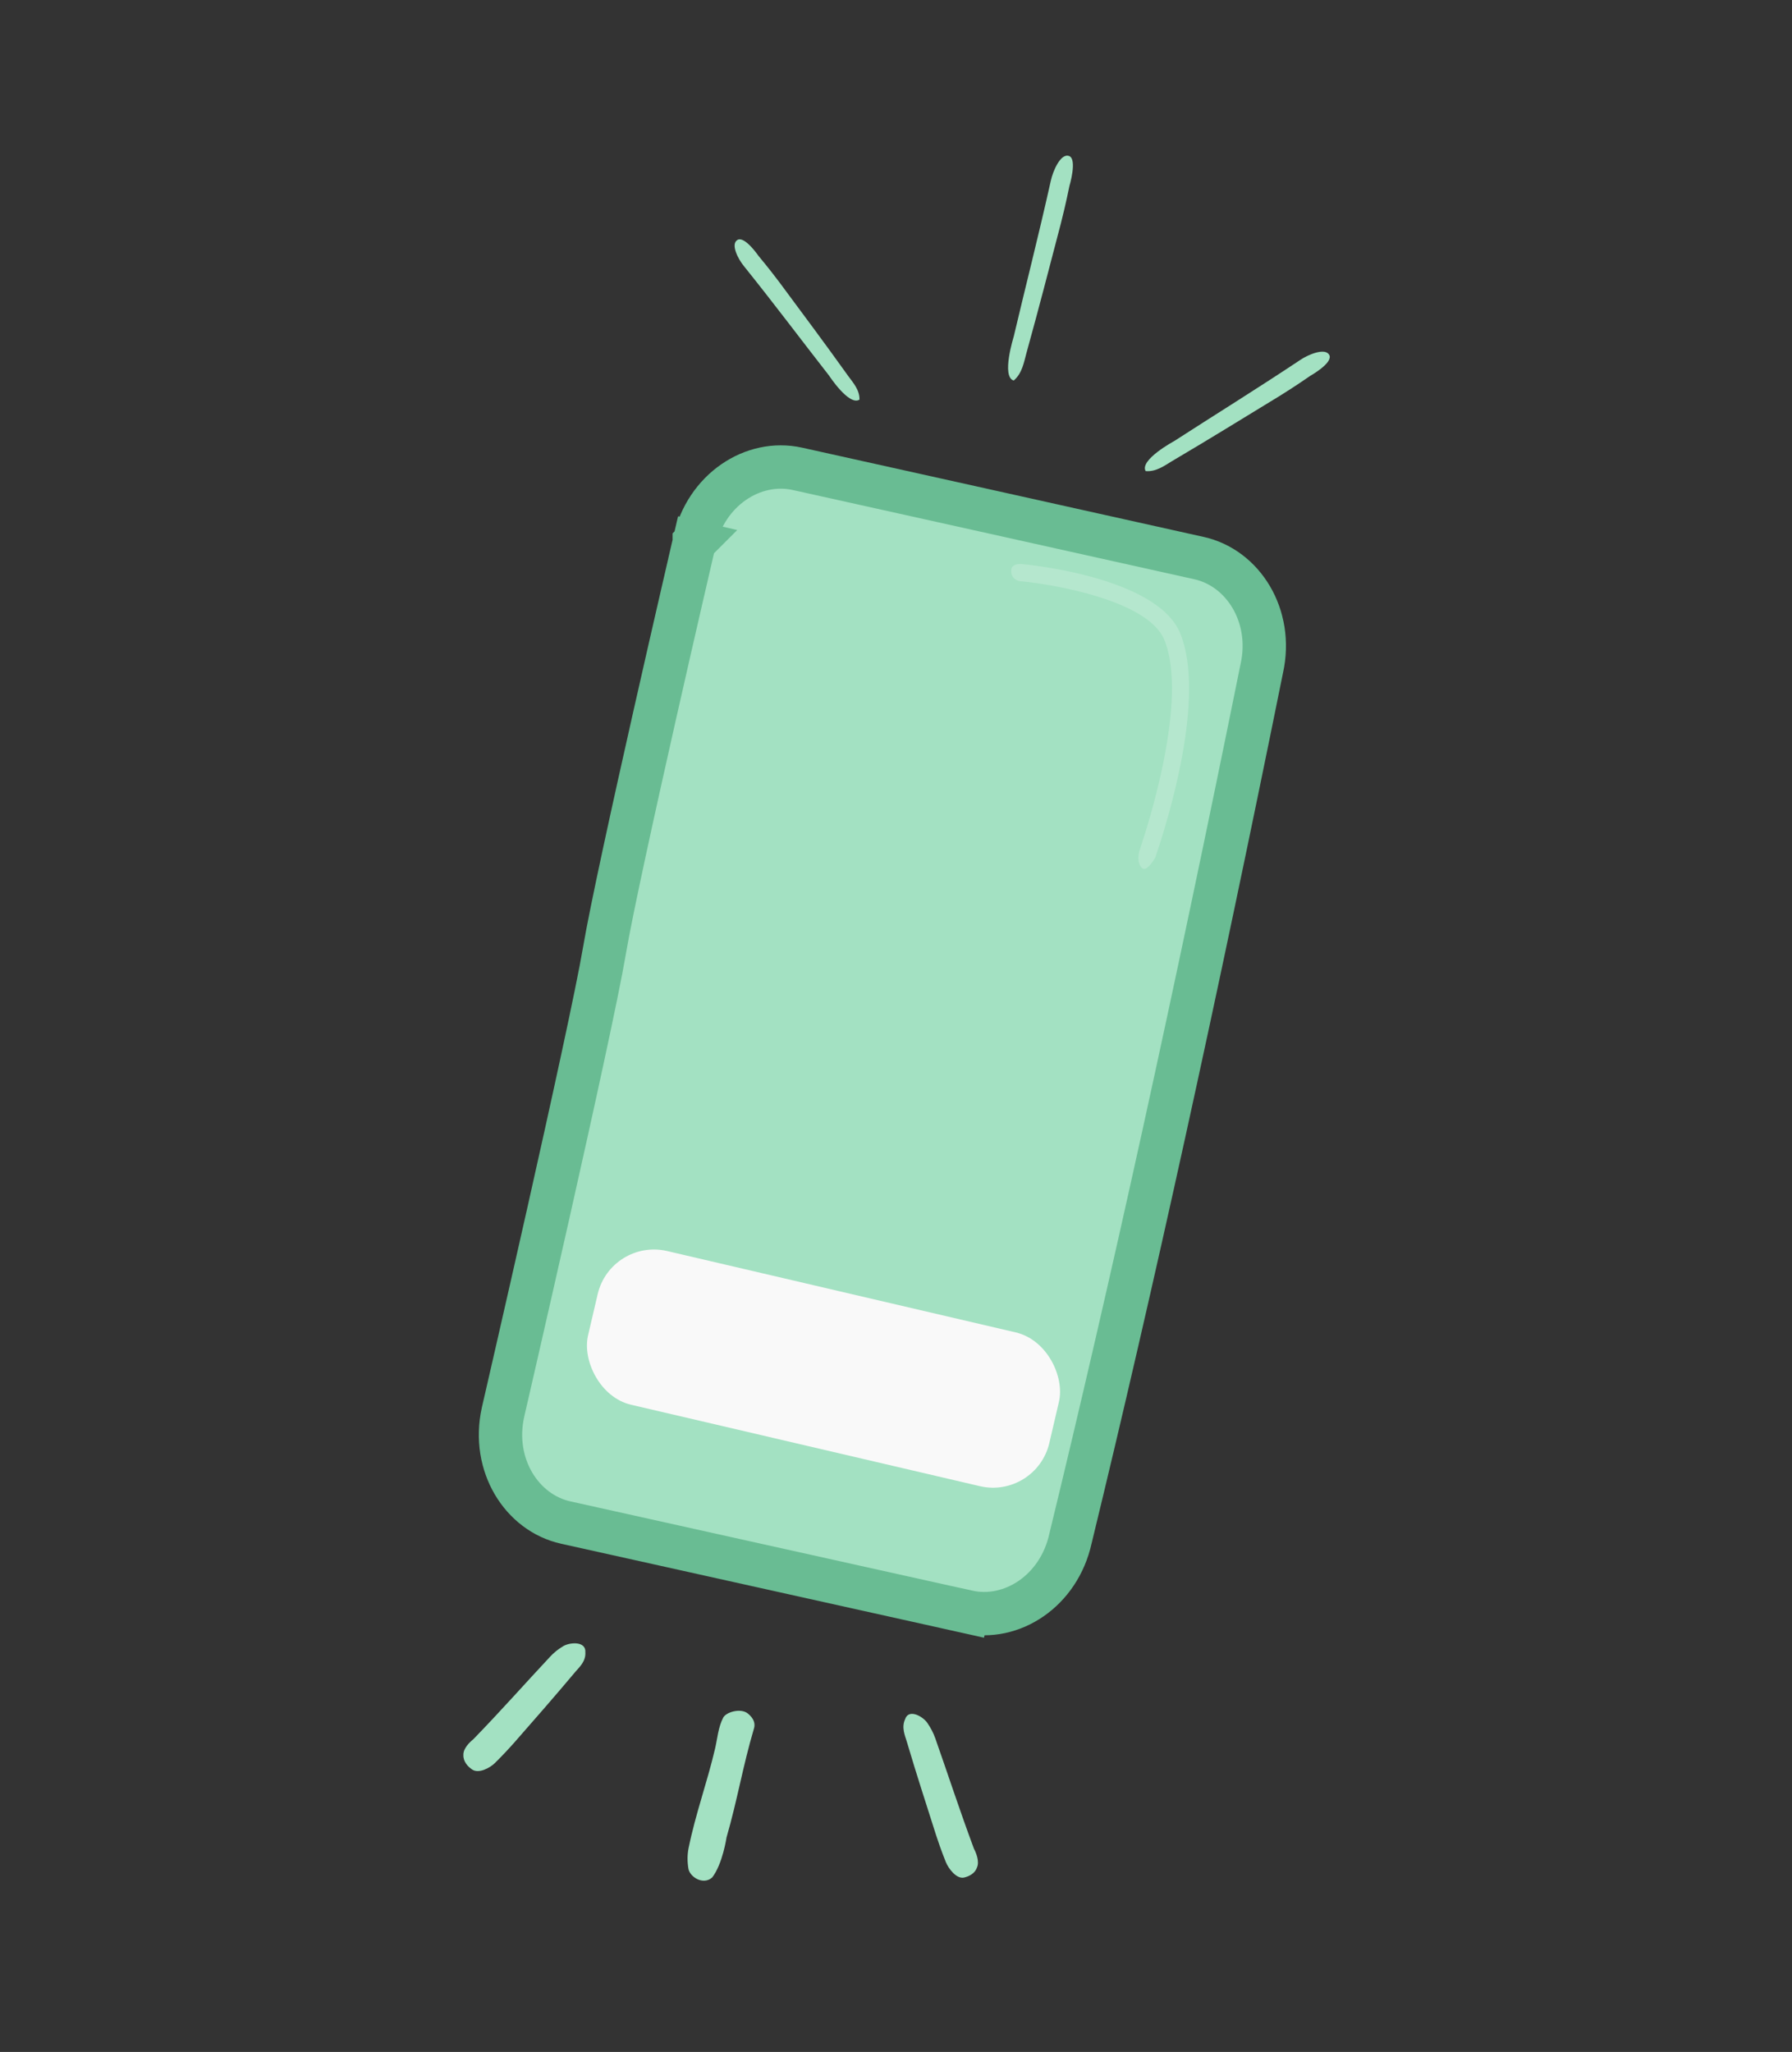 <svg width="62" height="71" viewBox="0 0 62 71" fill="none" xmlns="http://www.w3.org/2000/svg">
<rect x="0" y="0" width="62" height="71" fill="#333333" stroke="none"/>
<g clip-path="url(#clip0)">
<path d="M29.736 13.828C29.747 13.491 29.502 13.225 29.354 13.021C28.429 11.729 27.916 11.053 26.968 9.77C26.887 9.661 26.569 9.244 26.244 8.856C26.244 8.856 25.767 8.157 25.516 8.301C25.265 8.446 25.545 8.976 25.735 9.204C26.846 10.589 27.702 11.739 28.69 13.004C28.688 13.003 29.381 14.059 29.736 13.828Z" fill="#A3E1C2"/>
<path d="M39.637 16.3C40 16.335 40.311 16.098 40.546 15.958C42.026 15.083 42.804 14.595 44.277 13.698C44.401 13.622 44.883 13.318 45.33 13.006C45.33 13.006 46.13 12.557 45.992 12.286C45.856 12.016 45.257 12.271 44.994 12.45C43.397 13.511 42.078 14.323 40.622 15.264C40.62 15.264 39.418 15.914 39.637 16.3Z" fill="#A3E1C2"/>
<path d="M35.072 13.167C35.368 12.922 35.431 12.512 35.509 12.231C35.997 10.467 36.235 9.518 36.701 7.744C36.741 7.592 36.886 7.004 37 6.437C37 6.437 37.281 5.502 36.986 5.397C36.693 5.293 36.423 5.931 36.354 6.265C35.909 8.256 35.496 9.852 35.072 11.65C35.074 11.65 34.634 13.037 35.072 13.167Z" fill="#A3E1C2"/>
</g>
<g clip-path="url(#clip1)">
<path d="M23.29 18.595L24.021 18.765L24.023 18.757C24.421 16.948 26.055 15.883 27.588 16.222L34.348 17.723L34.348 17.723L41.484 19.311L41.484 19.311C43.014 19.651 44.055 21.314 43.657 23.123L43.657 23.123L43.654 23.136C41.349 34.537 39.148 44.554 37.04 53.222L37.038 53.23L37.036 53.238C36.638 55.048 35.003 56.111 33.475 55.771L33.312 56.504L33.475 55.771L19.575 52.683C18.045 52.344 17.005 50.683 17.401 48.875L17.403 48.869L17.409 48.841L17.434 48.731L17.531 48.31C17.615 47.946 17.735 47.424 17.88 46.787C18.171 45.515 18.564 43.789 18.973 41.973C19.786 38.355 20.668 34.344 20.913 32.893C21.15 31.493 21.923 27.974 22.644 24.778C23.003 23.186 23.348 21.682 23.602 20.577C23.729 20.024 23.834 19.572 23.907 19.257L23.991 18.893L24.013 18.798L24.019 18.773L24.02 18.767L24.02 18.766L24.021 18.765C24.021 18.765 24.021 18.765 23.29 18.595Z" fill="#A3E1C2" stroke="#69BC93" stroke-width="1.5"/>
<path opacity="0.2" d="M39.973 29.666C39.973 29.666 39.691 30.177 39.524 30.044C39.309 29.879 39.412 29.47 39.412 29.47C39.707 28.608 41.132 24.196 40.281 22.133C39.722 20.784 36.47 20.213 35.264 20.107C35.264 20.107 34.938 20.044 34.993 19.691C35.024 19.499 35.315 19.515 35.315 19.515C35.506 19.529 40.019 19.95 40.83 21.907C41.739 24.113 40.404 28.403 39.973 29.666Z" fill="white"/>
<rect x="21.133" y="42.833" width="16.388" height="5.463" rx="2" transform="rotate(13.14 21.133 42.833)" fill="#F9F9F9"/>
</g>
<g clip-path="url(#clip2)">
<path d="M24.639 64.965C24.324 65.242 23.866 64.941 23.818 64.661C23.778 64.42 23.777 64.181 23.823 63.952C24.063 62.764 24.465 61.684 24.741 60.501C24.823 60.148 24.848 59.765 25.023 59.43C25.125 59.239 25.627 59.092 25.872 59.289C25.96 59.36 26.174 59.55 26.081 59.826C25.704 61.097 25.511 62.284 25.137 63.577C25.136 63.581 25.003 64.496 24.639 64.965Z" fill="#A3E1C2"/>
<path d="M16.033 60.72C16.022 60.511 16.239 60.289 16.373 60.184C17.377 59.149 18.147 58.271 19.039 57.318C19.164 57.182 19.317 57.061 19.481 56.963C19.703 56.825 20.28 56.773 20.252 57.172C20.271 57.486 20.048 57.682 19.915 57.837C19.082 58.828 18.623 59.345 17.769 60.323C17.697 60.406 17.409 60.723 17.116 61.01C16.944 61.176 16.561 61.38 16.338 61.229C16.191 61.133 16.02 60.952 16.033 60.72Z" fill="#A3E1C2"/>
<path d="M33.803 64.612C33.892 64.422 33.778 64.118 33.696 63.967C33.176 62.565 32.806 61.416 32.357 60.142C32.294 59.962 32.199 59.783 32.087 59.62C31.938 59.395 31.437 59.105 31.314 59.49C31.183 59.777 31.312 60.055 31.373 60.26C31.755 61.547 31.984 62.224 32.39 63.509C32.425 63.617 32.565 64.038 32.724 64.43C32.816 64.658 33.088 65.015 33.345 64.968C33.511 64.932 33.731 64.835 33.803 64.612Z" fill="#A3E1C2"/>
</g>
<defs>
<clipPath id="clip0">
<rect x="26.692" y="2.994" width="20.94" height="10.015" transform="rotate(13.14 26.692 2.994)" fill="white"/>
</clipPath>
<clipPath id="clip1">
<rect x="9.314" y="19.504" width="33.687" height="41.881" transform="rotate(-13.322 9.314 19.504)" fill="white"/>
</clipPath>
<clipPath id="clip2">
<rect x="17.141" y="55.925" width="18.209" height="7.284" transform="rotate(13.14 17.141 55.925)" fill="white"/>
</clipPath>
</defs>
</svg>
